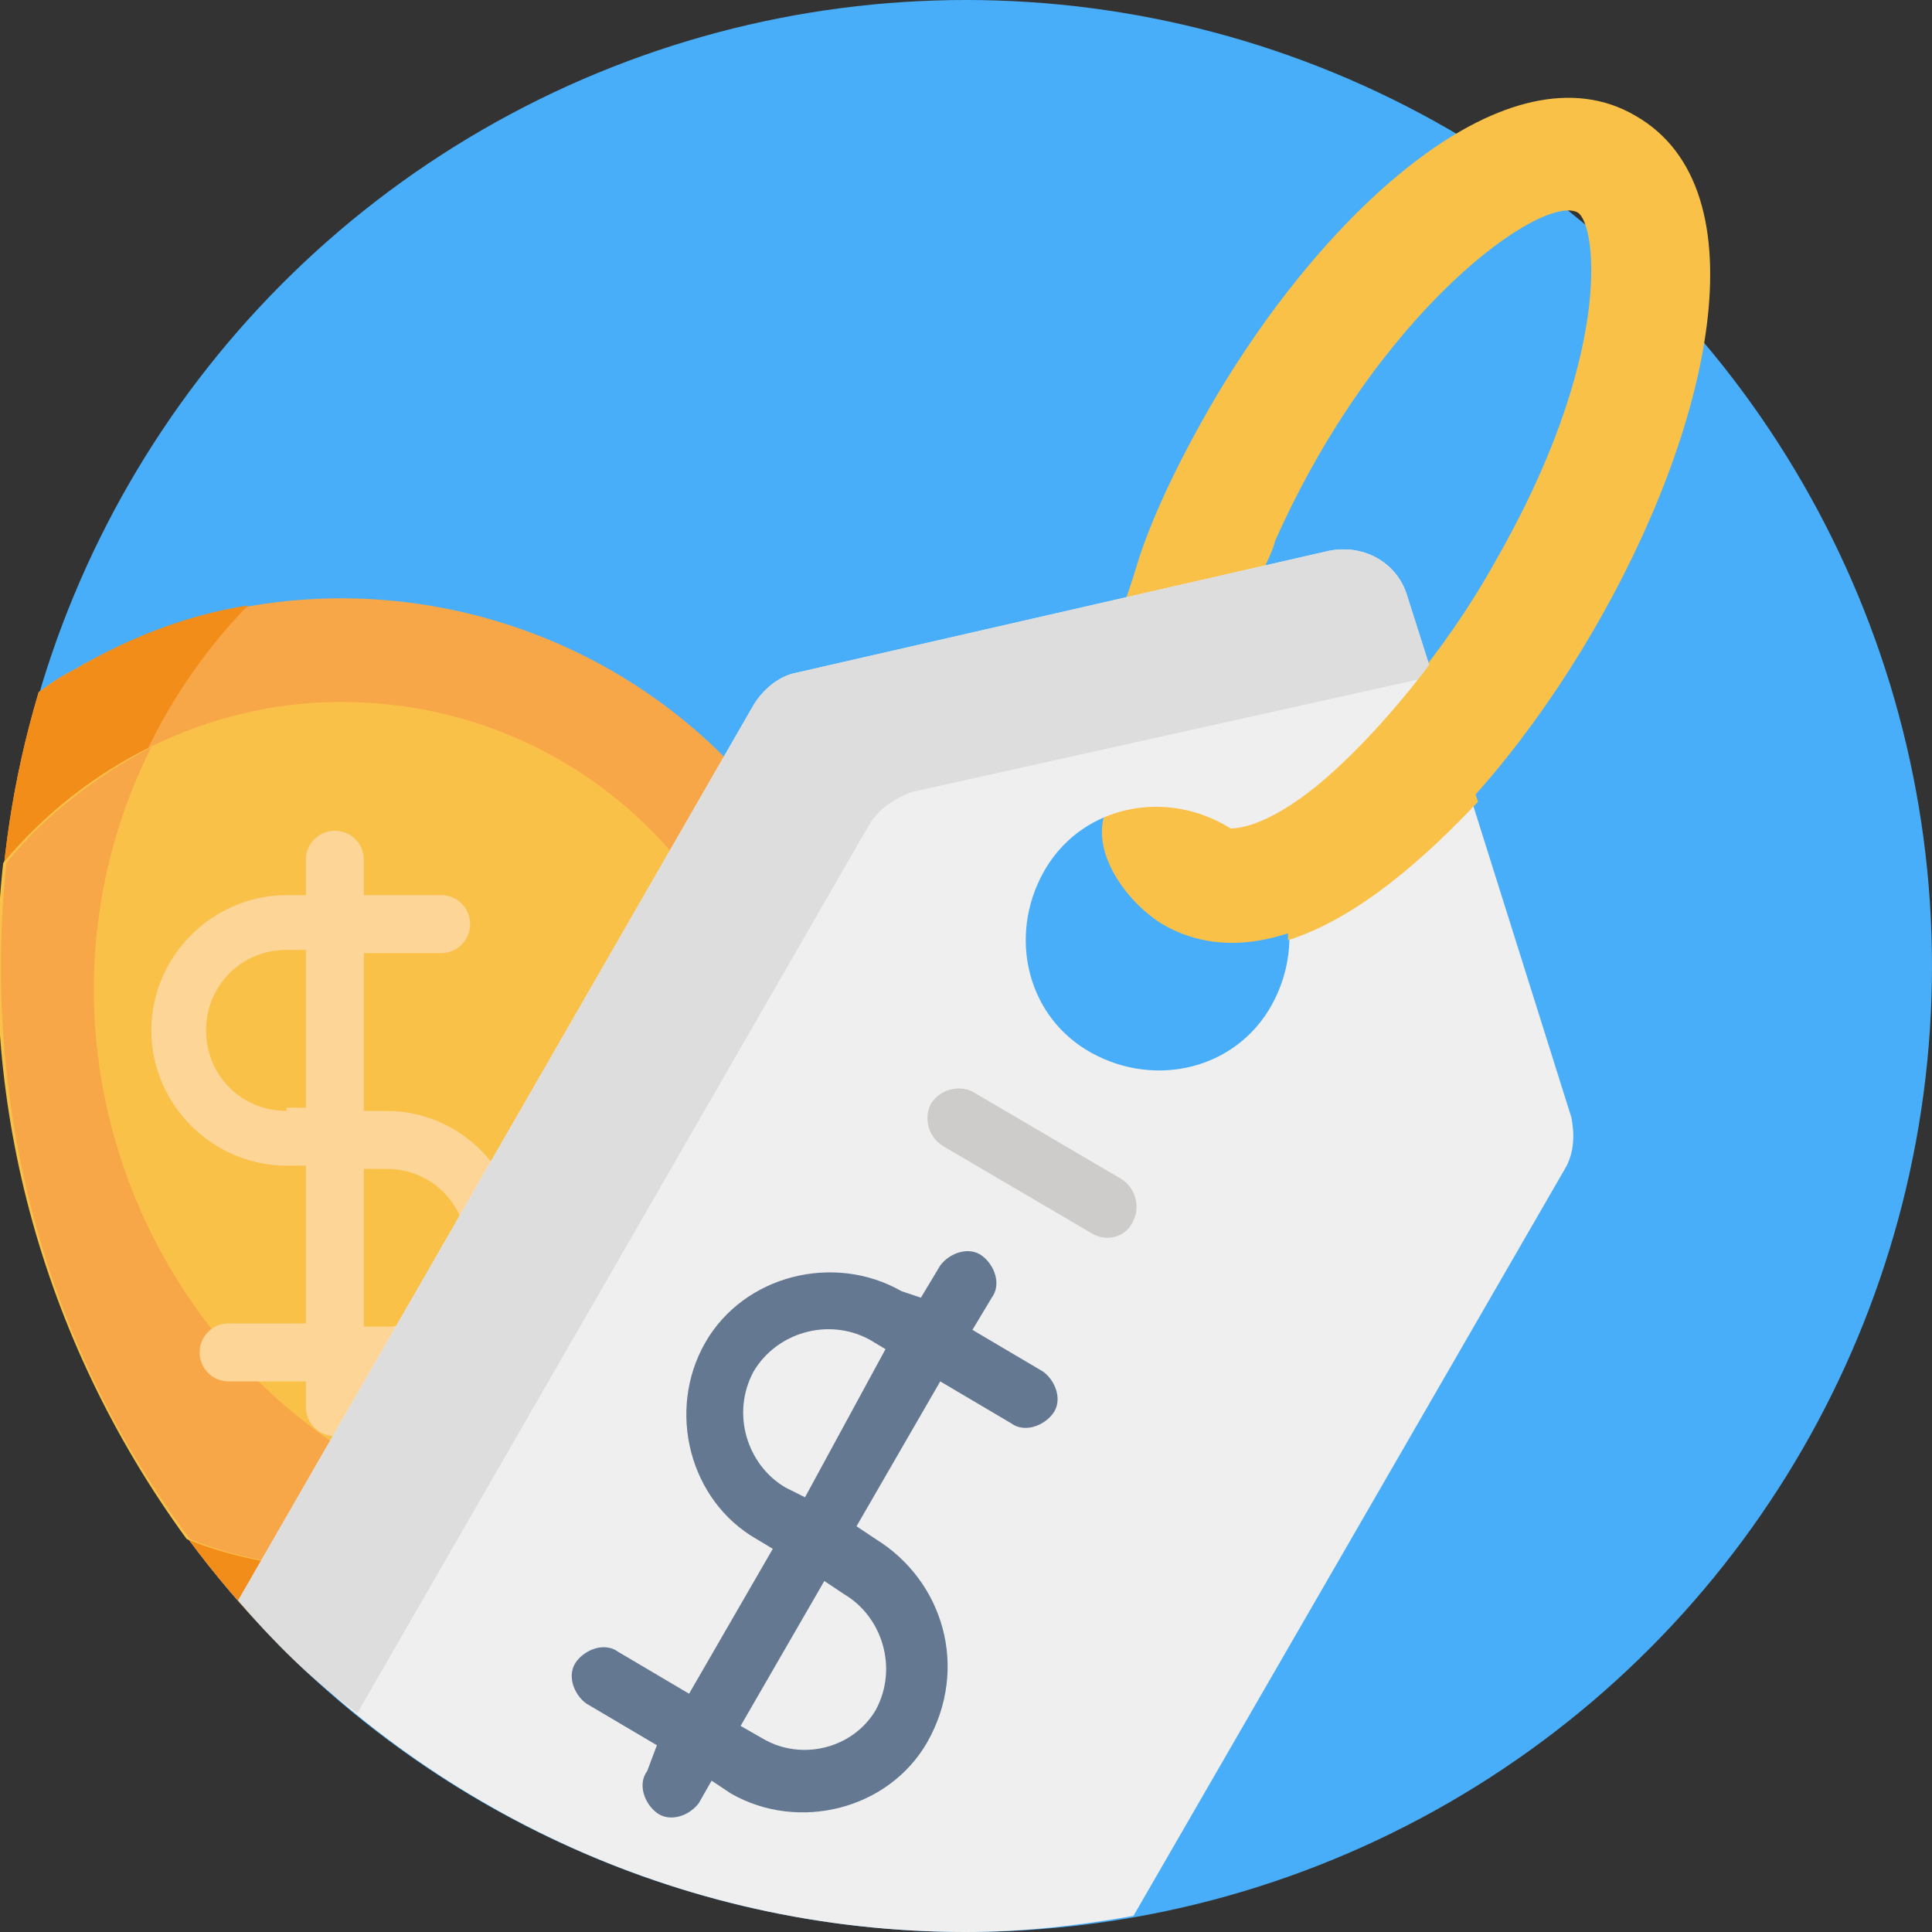 <svg xmlns="http://www.w3.org/2000/svg" xmlns:xlink="http://www.w3.org/1999/xlink" id="Capa_1" x="0px" y="0px" width="60px" height="60px" viewBox="0 0 60 60" style="enable-background:new 0 0 60 60;" xml:space="preserve"><rect x="0" y="0" width="60" height="60" fill="#333333" stroke="none"/><style type="text/css">	.st0{fill:#48AEF9;}	.st1{fill:#F8A748;}	.st2{fill:#F38D1A;}	.st3{fill:#FAC149;}	.st4{fill:#FCD597;}	.st5{fill:#EFEFEF;}	.st6{fill:#DDDDDD;}	.st7{fill:#CECCCA;}	.st8{fill:#647892;}</style><circle class="st0" cx="30" cy="30" r="30"></circle><path class="st1" d="M2.3,20.8c-0.4,0.2-0.7,0.4-1.1,0.7c-3.2,10.7-0.1,22.4,8.1,30.2c4.9-0.5,9.4-2.2,13.3-4.8 c5.1-5.2,6.3-13.4,2.5-20C20.5,19,10.3,16.2,2.3,20.8z"></path><path class="st2" d="M20,47.8c-9.4,0-17.1-7.6-17.1-17.1c0-4.6,1.8-8.8,4.8-11.9c-1.9,0.3-3.7,1-5.4,2c-0.4,0.2-0.7,0.4-1.1,0.7 c-3.2,10.7-0.1,22.4,8.1,30.2c4.3-0.5,8.3-1.9,11.8-3.9C20.8,47.8,20.4,47.8,20,47.8z"></path><path class="st3" d="M10.6,21.8c-4.2,0-8,2-10.5,5c-0.8,7.2,1.1,14.7,5.7,21c1.5,0.6,3.1,0.9,4.8,0.9c7.4,0,13.5-6,13.5-13.5 C24.1,27.8,18.1,21.8,10.6,21.8z"></path><path class="st1" d="M5.9,47.8c1.5,0.6,3.1,0.9,4.8,0.9c2,0,4-0.5,5.7-1.3C5.4,45-0.2,33,4.7,23.2c-1.7,0.9-3.3,2.1-4.5,3.6 C-0.6,34.3,1.4,41.8,5.9,47.8z"></path><path class="st4" d="M12,34.5h-0.7v-4.9h2.4c0.5,0,0.9-0.4,0.9-0.9c0-0.5-0.4-0.9-0.9-0.9h-2.4v-1.1c0-0.5-0.4-0.9-0.9-0.9 s-0.9,0.4-0.9,0.9v1.1H8.9c-2.3,0-4.2,1.9-4.2,4.2c0,2.3,1.9,4.2,4.2,4.2h0.6v4.9H7.1c-0.5,0-0.9,0.4-0.9,0.9c0,0.5,0.4,0.9,0.9,0.9 h2.4v0.8c0,0.5,0.4,0.9,0.9,0.9s0.9-0.4,0.9-0.9V43H12c2.3,0,4.2-1.9,4.2-4.2C16.2,36.4,14.3,34.5,12,34.5z M8.9,34.5 c-1.4,0-2.5-1.1-2.5-2.5c0-1.4,1.1-2.5,2.5-2.5h0.6v4.9H8.9L8.9,34.5z M12,41.2h-0.7v-4.9H12c1.4,0,2.5,1.1,2.5,2.5 C14.4,40.1,13.3,41.2,12,41.2z"></path><path class="st3" d="M50.8,3.6c-3.9-2.3-9.6,2.8-13.2,9c-1.9,3.3-2.3,5-2.4,5.3l0,0l-0.3,0.9l4.3-1c0.1-0.3,0.3-0.6,0.4-1l0,0l0,0 c3.2-7.2,8.3-10.8,9.4-10.2c0.6,0.4,1.1,4.5-2.6,10.9c-1.5,2.7-3.7,5.3-5.5,6.7c-1.6,1.3-2.6,1.4-2.9,1.3c0,0-0.1-0.1-0.1-0.1 c-1.2-0.6-2.5-0.6-3.6-0.1c-0.4,1.3,0.8,2.8,1.8,3.4C44.1,33.4,58.8,8.2,50.8,3.6z"></path><path class="st5" d="M43.7,18.5c-0.3-1-1.3-1.6-2.4-1.4l-16.6,3.8c-0.5,0.1-1,0.5-1.3,1L7.4,49.7C12.9,56,21,60,30,60 c1.8,0,3.5-0.2,5.2-0.5l13.4-23.2c0.3-0.5,0.3-1.1,0.2-1.6L43.7,18.5z M39.5,31.2c-1.1,2-3.6,2.6-5.6,1.5c-2-1.1-2.6-3.6-1.5-5.6 c1.1-2,3.6-2.6,5.6-1.5C40,26.7,40.6,29.2,39.5,31.2z"></path><path class="st6" d="M27,25.6c0.3-0.5,0.8-0.8,1.3-1L44.5,21l-0.8-2.5c-0.3-1-1.3-1.6-2.4-1.4l-16.6,3.8c-0.5,0.1-1,0.5-1.3,1 L7.4,49.7c1.1,1.3,2.3,2.5,3.7,3.5L27,25.6z"></path><path class="st3" d="M44.5,20.5c-1.2,1.6-2.5,3-3.6,3.9c-1.6,1.3-2.6,1.4-2.9,1.3l0,0.1c0,0,0,0,0,0c0.9,0.5,1.6,1.4,1.9,2.4 c0.1,0.3,0.1,0.6,0.1,1c2.2-0.7,4.3-2.6,5.9-4.3L44.5,20.5z"></path><path class="st7" d="M33.9,38.3l-4.6-2.7c-0.5-0.3-0.6-0.9-0.4-1.3c0.3-0.5,0.9-0.6,1.3-0.4l4.6,2.7c0.5,0.3,0.6,0.9,0.4,1.3 C35,38.4,34.4,38.6,33.9,38.3z"></path><path class="st8" d="M27.2,47.8l-0.6-0.4l2.6-4.5l2.2,1.3c0.4,0.3,1,0.1,1.3-0.3c0.3-0.4,0.1-1-0.3-1.3l-2.2-1.3l0.6-1 c0.3-0.4,0.1-1-0.3-1.3c-0.4-0.3-1-0.1-1.3,0.3l-0.6,1L28,40.1c-2.1-1.2-4.9-0.5-6.1,1.6c-1.2,2.1-0.5,4.9,1.6,6.1l0.5,0.3l-2.6,4.5 l-2.2-1.3c-0.4-0.3-1-0.1-1.3,0.3c-0.3,0.4-0.1,1,0.3,1.3l2.2,1.3L20.1,55c-0.3,0.4-0.1,1,0.3,1.3c0.4,0.3,1,0.1,1.3-0.3l0.4-0.7 l0.6,0.4c2.1,1.2,4.9,0.5,6.1-1.6C30.1,51.8,29.3,49.1,27.2,47.8z M24.4,46.2c-1.2-0.7-1.7-2.3-1-3.6c0.7-1.2,2.3-1.7,3.6-1l0.5,0.3 L25,46.5L24.4,46.2z M23.7,54L23,53.6l2.6-4.5l0.6,0.4c1.2,0.7,1.7,2.3,1,3.6C26.5,54.3,24.9,54.7,23.7,54z"></path></svg>